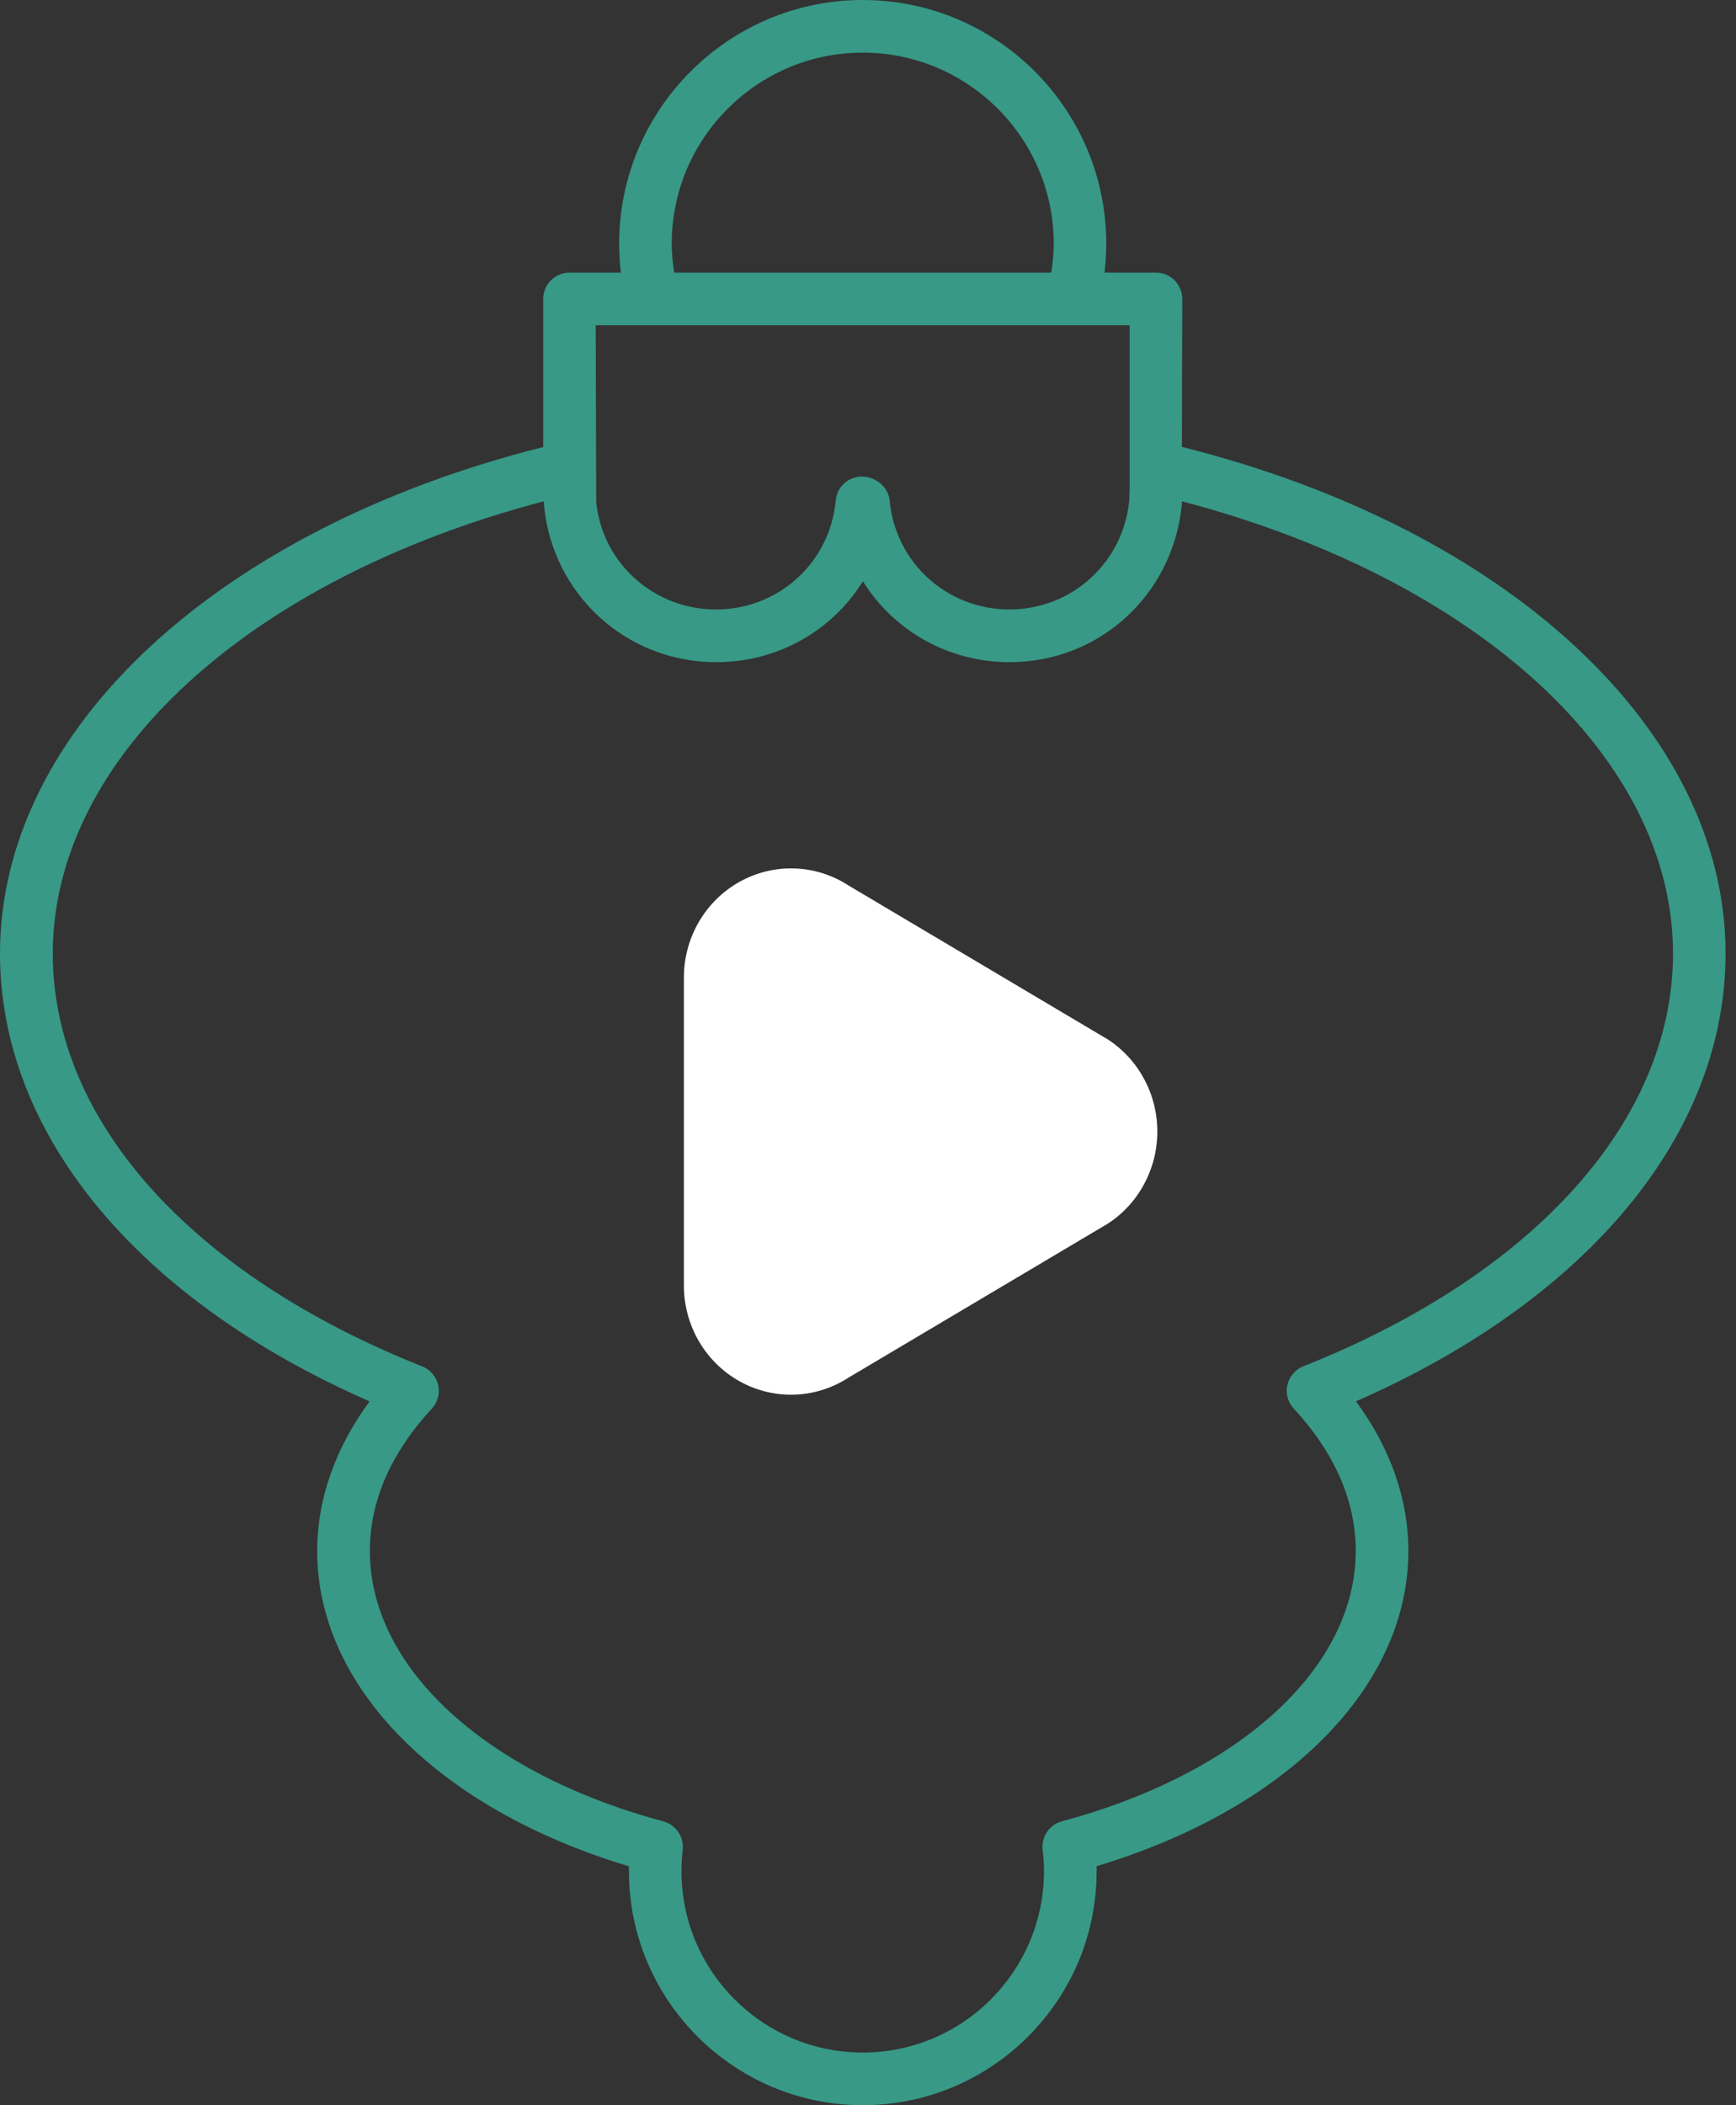 <svg width="66" height="80" viewBox="0 0 66 80" fill="none" xmlns="http://www.w3.org/2000/svg">
<rect x="0" y="0" width="66" height="80" fill="#333333" stroke="none"/>
<path d="M44.933 16.984L44.949 11.359C44.949 10.809 44.5 10.359 43.949 10.359H41.992C42.035 9.996 42.058 9.629 42.058 9.262C42.062 4.156 37.906 0 32.8 0C27.695 0 23.539 4.156 23.539 9.262C23.539 9.629 23.562 9.996 23.605 10.359H21.652C21.101 10.359 20.652 10.809 20.652 11.359V16.988C8.273 20.098 0 27.754 0 36.23C0 43.094 5.223 49.386 14.051 53.253C12.746 55.027 12.059 56.968 12.059 58.941C12.059 64.109 16.684 68.753 23.911 70.921V71.108C23.911 76.011 27.899 79.999 32.801 79.999C37.704 79.999 41.692 76.011 41.692 71.108V70.917C48.919 68.745 53.544 64.104 53.544 58.94C53.544 56.967 52.86 55.026 51.552 53.252C60.376 49.385 65.603 43.092 65.603 36.229C65.603 27.749 57.325 20.088 44.935 16.983L44.933 16.984ZM25.538 9.262C25.538 5.258 28.796 2 32.8 2C36.804 2 40.062 5.258 40.062 9.262C40.062 9.633 40.023 9.996 39.968 10.359H25.632C25.577 9.996 25.538 9.629 25.538 9.262ZM42.948 12.359V18.551L42.932 19.016C42.706 21.379 40.749 23.16 38.378 23.16C35.999 23.16 34.042 21.379 33.823 19.02C33.776 18.504 33.284 18.109 32.768 18.109C32.253 18.109 31.819 18.504 31.772 19.02C31.558 21.379 29.6 23.16 27.218 23.16C24.846 23.16 22.89 21.379 22.667 19.07L22.647 12.359L42.948 12.359ZM49.55 51.921C49.245 52.042 49.019 52.308 48.944 52.628C48.87 52.949 48.96 53.285 49.187 53.527C50.749 55.222 51.542 57.042 51.542 58.937C51.542 63.359 47.159 67.39 40.374 69.21C39.89 69.339 39.577 69.812 39.64 70.308C39.675 70.566 39.69 70.831 39.69 71.105C39.69 74.909 36.601 77.999 32.8 77.999C28.999 77.999 25.909 74.909 25.909 71.109C25.909 70.823 25.929 70.546 25.956 70.28C26.003 69.792 25.694 69.343 25.222 69.214C18.441 67.394 14.062 63.362 14.062 58.941C14.062 57.043 14.855 55.222 16.417 53.531C16.64 53.289 16.73 52.953 16.659 52.632C16.585 52.312 16.359 52.047 16.054 51.925C7.257 48.433 2.007 42.57 2.007 36.234C2.007 28.797 9.464 21.996 20.675 19.05L20.683 19.207C21.007 22.601 23.819 25.164 27.23 25.164C29.581 25.164 31.648 23.953 32.808 22.089C33.968 23.953 36.034 25.164 38.386 25.164C41.796 25.164 44.608 22.601 44.933 19.152V19.05C56.148 21.996 63.605 28.797 63.605 36.234C63.601 42.562 58.347 48.428 49.55 51.921Z" fill="#379986"/>
<path fill-rule="evenodd" clip-rule="evenodd" d="M42.114 39.497C43.289 40.259 44 41.581 44 43C44 44.419 43.289 45.741 42.114 46.502L32.259 52.351C31.005 53.165 29.416 53.217 28.113 52.488C26.809 51.759 26 50.364 26 48.849V37.151C26 35.636 26.809 34.241 28.113 33.512C29.416 32.783 31.005 32.835 32.259 33.649L42.114 39.498V39.497Z" fill="white"/>
</svg>
